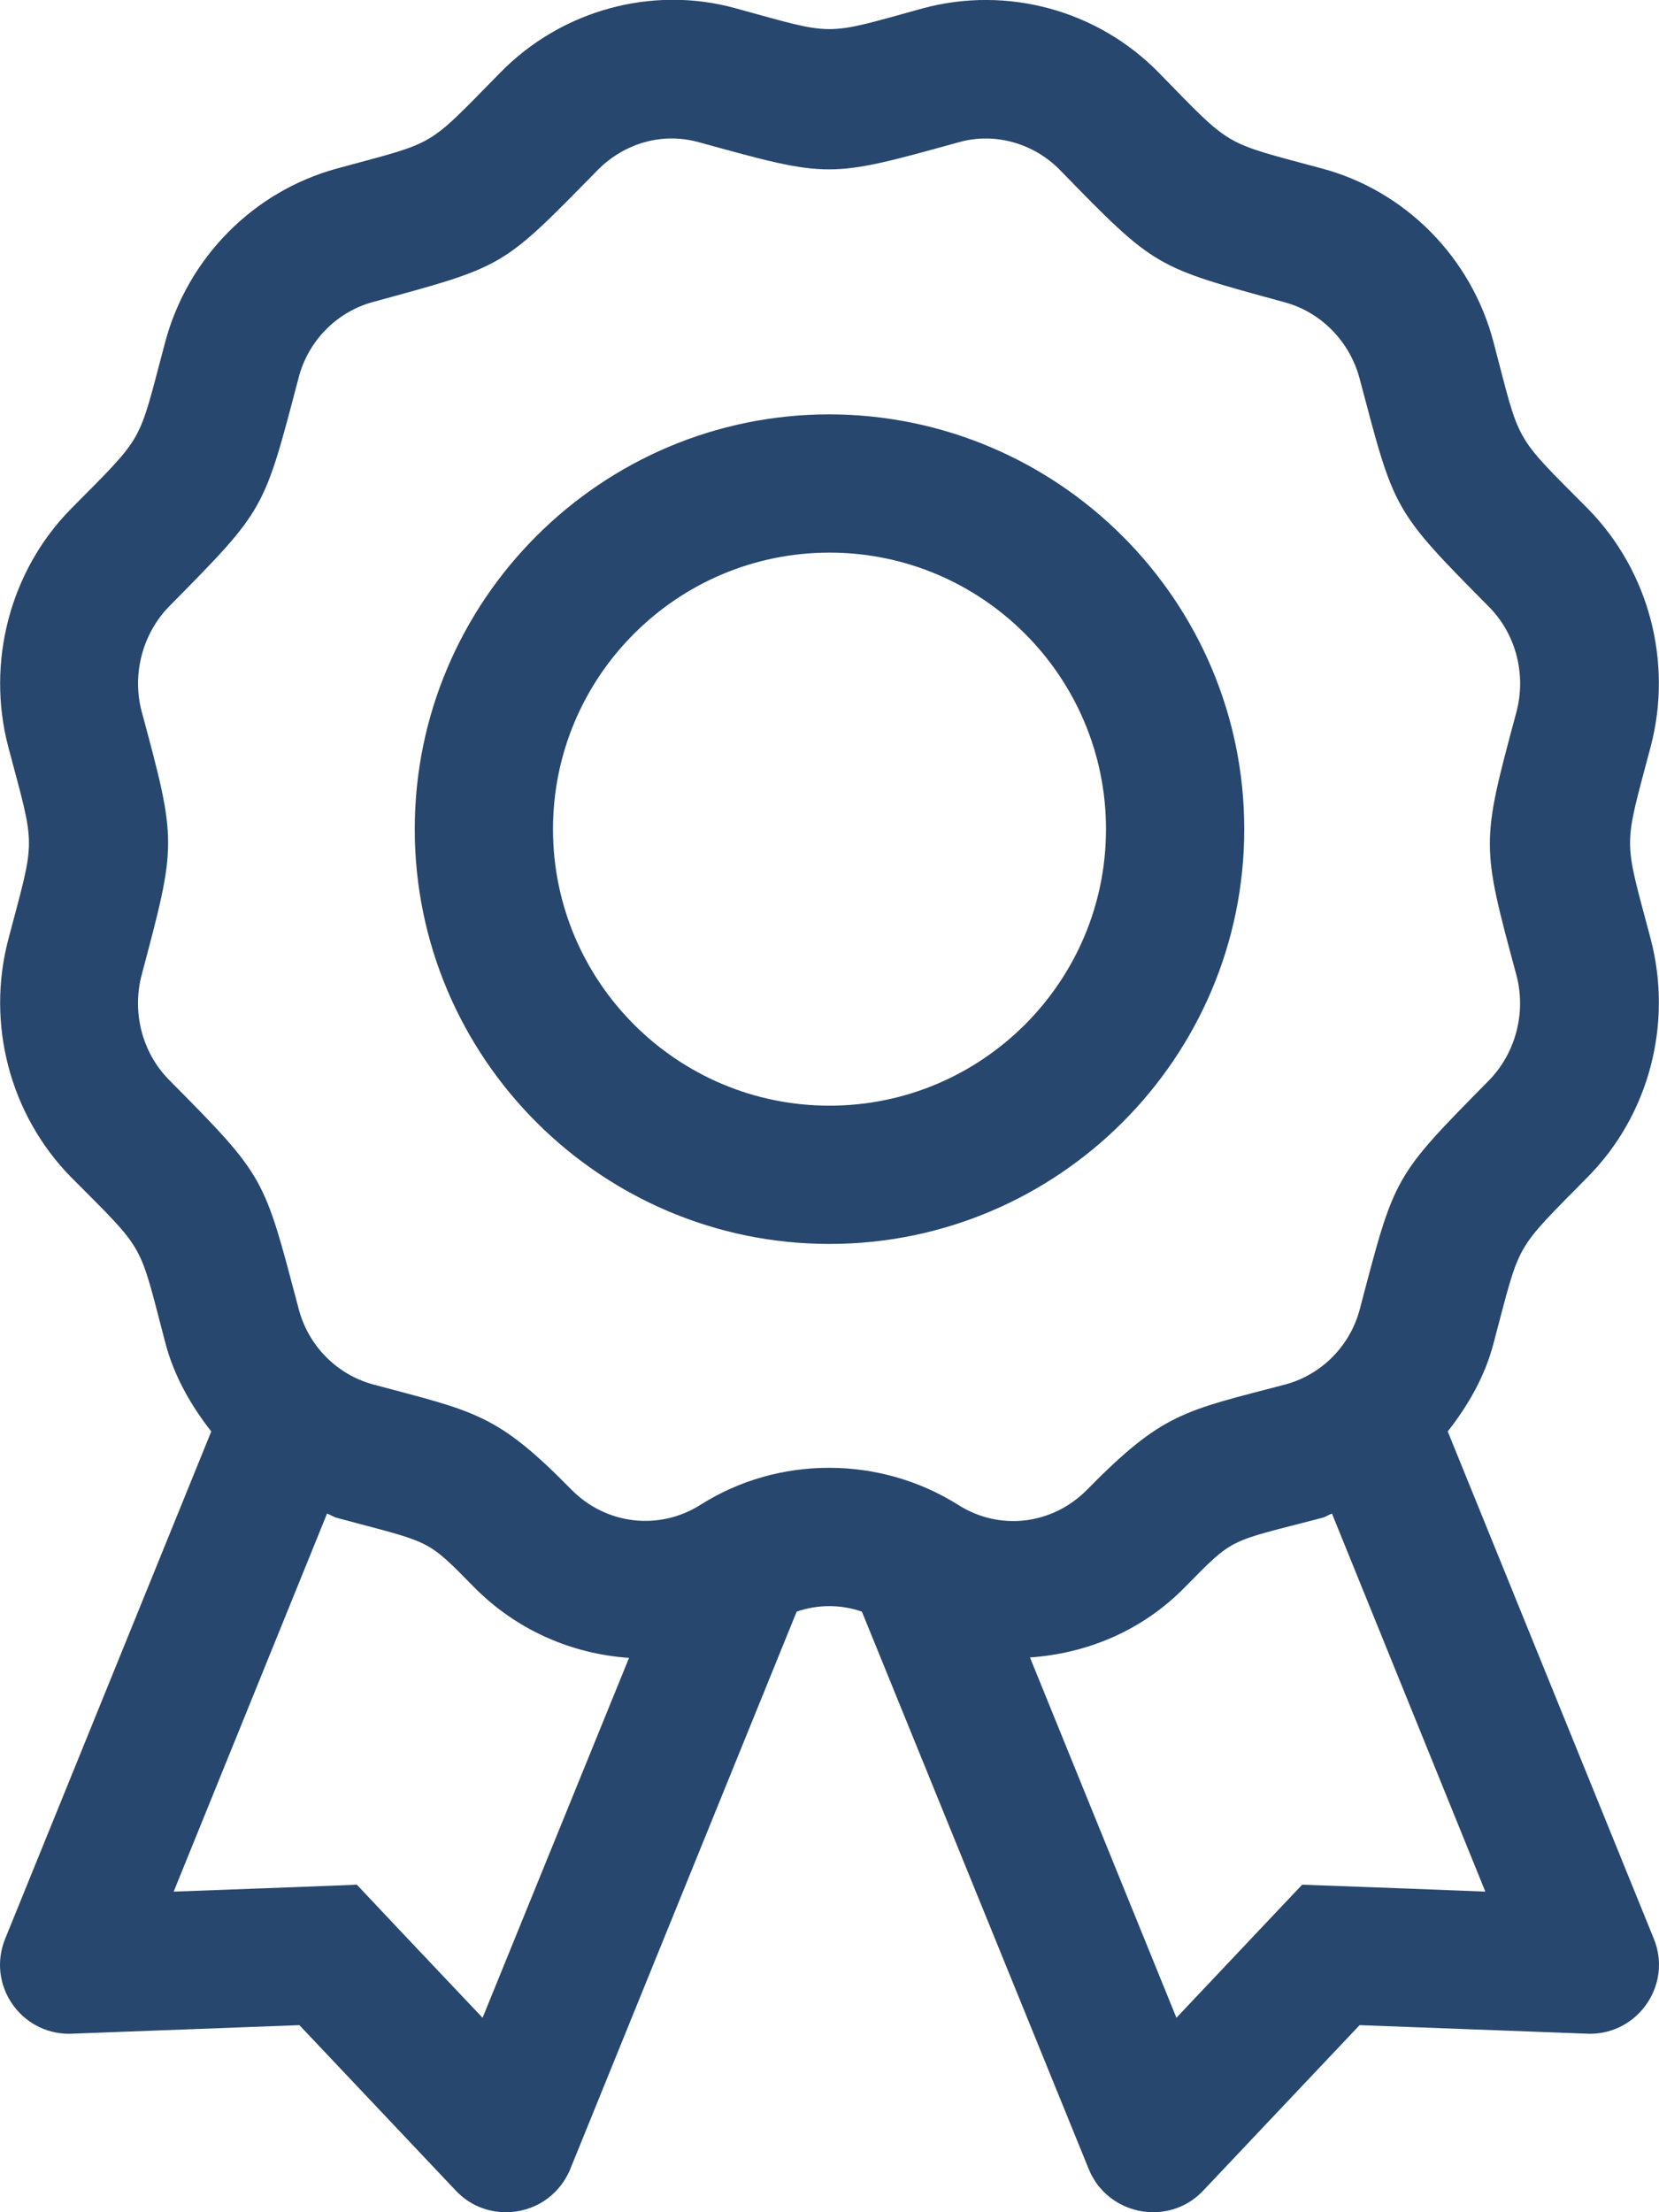 <svg enable-background="new 0 0 384 512" viewBox="0 0 384 512" xmlns="http://www.w3.org/2000/svg"><path d="m192 95.9c-52.9 0-96 43.1-96 96s43.1 96 96 96 96-43.1 96-96-43.1-95.9-96-96zm0 160c-35.3 0-64-28.7-64-64s28.7-64 64-64 64 28.7 64 64-28.7 64-64 64zm175.6 16.4c14.1-14.3 19.6-35.3 14.5-54.9-6.4-24.2-6.4-20.4 0-44.7 5.1-19.5-.4-40.5-14.5-54.9-17.6-17.7-15.6-14.7-21.9-38.6-5.1-19.5-20.3-35-39.7-40.2-23.3-6.3-20.6-4.6-37.8-22.2-14.2-14.5-35.1-20.1-54.5-14.9-23.5 6.5-20.1 6.4-43.5 0-19.2-5.3-40.2.4-54.4 14.9-17.4 17.7-14.3 15.8-37.8 22.2-19.4 5.3-34.6 20.7-39.8 40.3-6.4 24-4.4 20.9-21.9 38.6-14 14.3-19.5 35.4-14.4 54.9 6.4 24.2 6.4 20.4 0 44.7-5.1 19.5.4 40.5 14.5 54.9 17.6 17.7 15.6 14.6 21.9 38.5 2 7.6 5.9 14.4 10.6 20.4l-47.7 117.4c-4.3 10.6 3.5 22 14.8 22 .5 0-2.9.1 53.3-2l36.2 38.3c3.2 3.4 7.4 5 11.6 5 6.2 0 12.2-3.5 14.9-10l52.4-129c4.9-1.7 10.2-1.7 15.1 0l52.5 129c2.6 6.4 8.7 10 14.9 10 4.2 0 8.4-1.6 11.6-5l36.2-38.3c56.2 2.1 52.8 2 53.3 2 11.3 0 19.1-11.5 14.8-22l-47.7-117.4c4.7-6 8.6-12.7 10.6-20.4 6.4-24 4.4-20.8 21.9-38.6zm-255.9 194.7c-22.6-23.9-16.6-17.5-29.1-30.8-18.3.7-9.4.4-42.4 1.6l35.5-87.5c.8.3 1.5.8 2.3 1 21.9 5.9 20.5 4.6 31.6 15.9 9.9 10.1 22.8 15.6 36 16.5zm232.1-29.2c-32.9-1.3-24.1-.9-42.4-1.6-12.6 13.3-6.5 6.9-29.1 30.8l-33.9-83.4c13.2-.9 26.1-6.2 36-16.4 11.4-11.6 9.8-10.2 31.6-15.9.8-.2 1.5-.7 2.3-1zm-29-135c-2.2 8.6-8.8 15.3-17.2 17.6-23.6 6.2-28.4 6.5-46 24.4-8 8.1-20.2 9.6-29.8 3.5-18.1-11.4-41.6-11.5-59.7 0-9.5 6-21.8 4.6-29.8-3.5-17.4-17.7-22.1-18-46-24.4-8.4-2.3-15-9-17.2-17.6-8.1-30.6-7.5-30.2-30-52.9-6.2-6.3-8.6-15.6-6.3-24.3 8.1-30.5 8.2-30.5 0-60.9-2.3-8.7.2-18 6.3-24.3 22.4-22.7 21.9-22.1 30-52.9 2.2-8.6 8.8-15.3 17.2-17.6 30.8-8.4 29.7-7.8 52.1-30.6 5.2-5.3 13.8-9 23.3-6.4 30.5 8.4 29.9 8.4 60.3 0 8.2-2.3 17.2.2 23.3 6.4 22.3 22.9 21.9 22.4 52.2 30.7 8.3 2.3 14.9 9 17.2 17.6 8.1 30.6 7.5 30.2 30 52.9 6.2 6.3 8.6 15.6 6.3 24.3-8.2 30.5-8.2 30.5 0 60.9 2.3 8.7-.2 18-6.3 24.3-22.3 22.6-21.8 22-29.9 52.8z" fill="#27476e"/></svg>